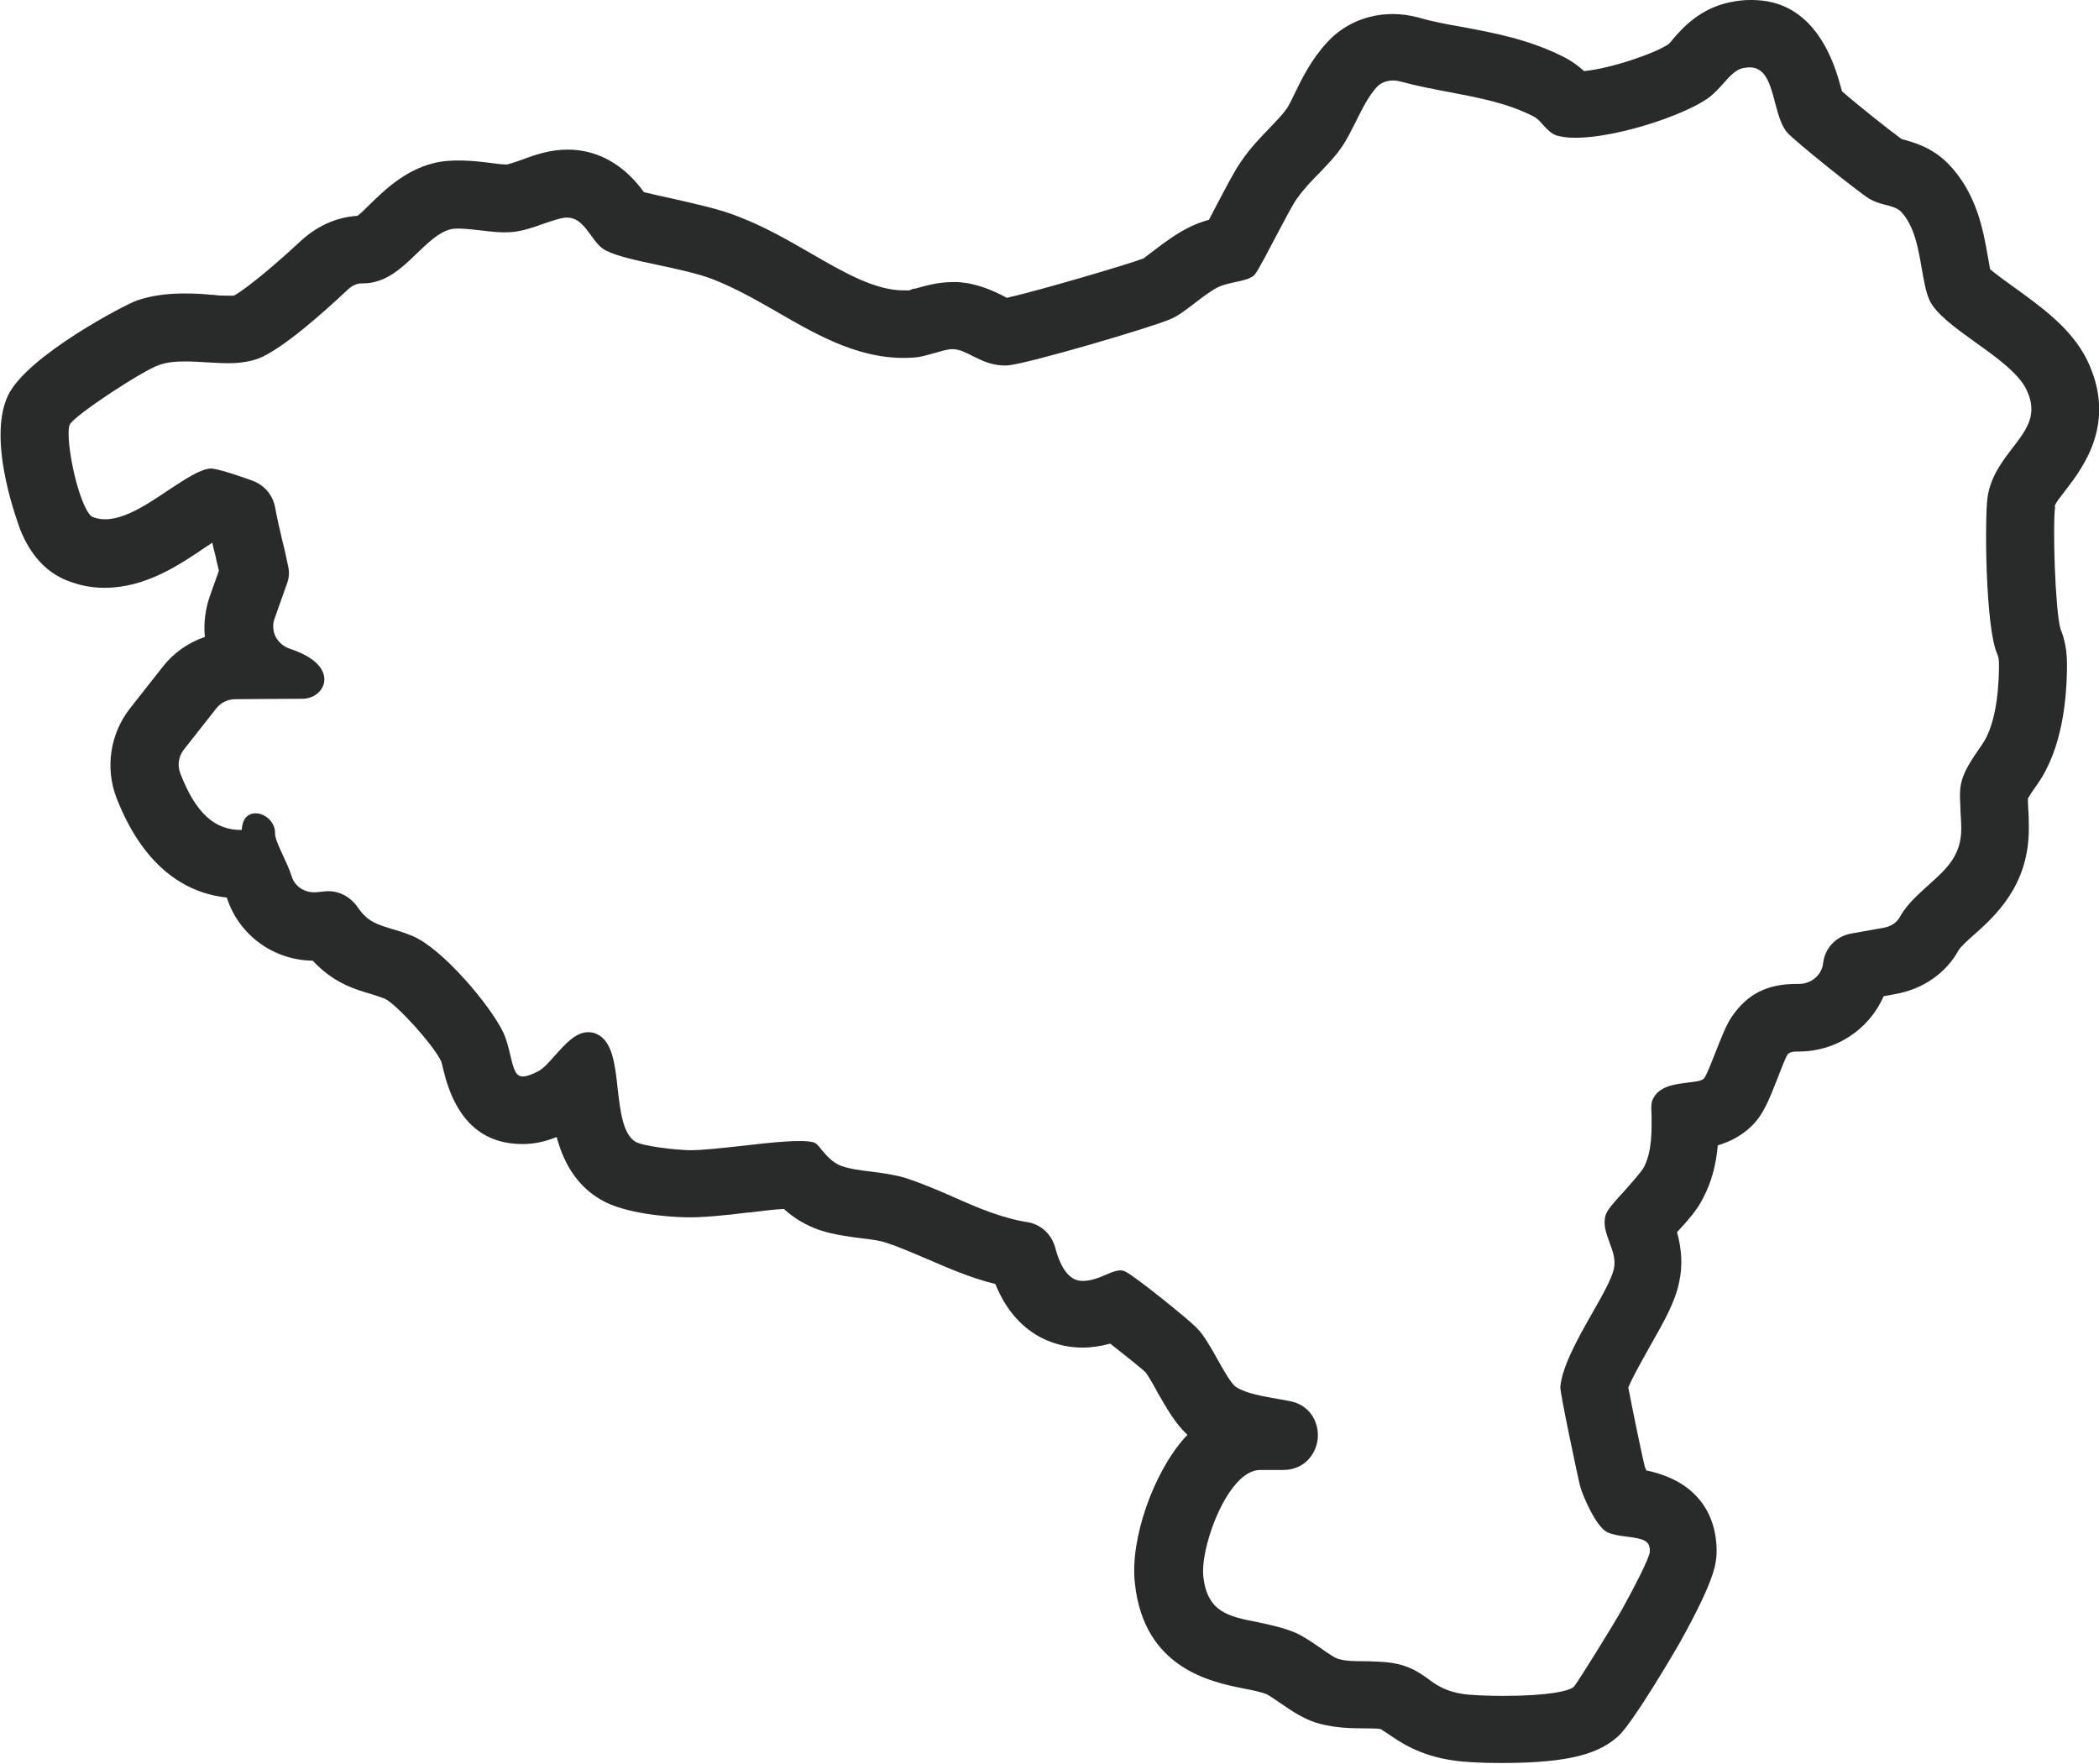 <svg xmlns="http://www.w3.org/2000/svg" id="uuid-ecc23435-2d99-4d66-80f7-956df184906d" data-name="Calque 2" viewBox="0 0 47.85 40.21"><defs><style>      .uuid-6a0e1570-c44b-4257-998b-52973ebc4a75 {        fill: #292a2a;      }    </style></defs><g id="uuid-49bd1e8d-d021-4a70-b8e1-4c65d0e237c9" data-name="Calque 1"><path class="uuid-6a0e1570-c44b-4257-998b-52973ebc4a75" d="M46.84,11.55c0-.07.17-.27.26-.39.38-.5,1.18-1.53.47-2.97-.35-.7-1.03-1.19-1.64-1.63-.17-.12-.43-.31-.56-.42-.02-.08-.03-.18-.05-.27-.11-.63-.26-1.48-.92-2.15-.37-.37-.79-.48-1.05-.55-.29-.21-1.03-.8-1.36-1.09l-.03-.11c-.52-1.97-1.7-1.97-2.08-1.97-.14,0-.29.02-.44.05-.68.14-1.08.58-1.31.85l-.03.04s-.05.06-.07.07c-.27.19-1.28.55-1.92.61-.13-.12-.27-.22-.42-.3-.81-.42-1.63-.57-2.38-.71-.34-.06-.67-.12-.97-.21-.19-.05-.39-.08-.59-.08h0c-.58,0-1.12.23-1.5.65-.36.39-.57.82-.74,1.17-.07.15-.15.31-.21.38-.07.1-.21.24-.33.37-.22.23-.47.48-.69.81-.14.2-.31.53-.59,1.06l-.13.25c-.18.05-.33.11-.47.18-.31.16-.56.35-.77.51-.07.05-.22.17-.25.19-.33.13-2.44.75-3.12.9l-.07-.04c-.24-.12-.59-.29-1.05-.32h-.11c-.35,0-.64.09-.86.15h-.04s-.08.04-.1.04c-.02,0-.06,0-.11,0-.65,0-1.32-.38-2.1-.83-.52-.3-1.05-.61-1.67-.85-.45-.18-.98-.29-1.5-.41-.18-.04-.46-.1-.66-.15-.2-.27-.74-.96-1.73-.97-.4,0-.73.11-1.05.23-.19.07-.31.1-.34.11-.11,0-.27-.02-.41-.04-.39-.05-.88-.09-1.27.01-.66.17-1.11.61-1.45.94-.08.08-.2.2-.28.26-.48.03-.92.23-1.29.57-.85.79-1.4,1.19-1.53,1.25,0,0-.05,0-.13,0-.11,0-.22,0-.34-.02h-.05c-.17-.02-.38-.03-.61-.03-.4,0-.76.05-1.08.16-.24.08-2.51,1.26-2.94,2.17-.5,1.07.28,3.03.28,3.05.09.22.37.89,1.06,1.16.27.11.56.17.86.17.94,0,1.71-.52,2.34-.95.04-.02.08-.05.12-.08.02.1.04.19.07.29l.02.1c.02.09.04.17.06.25l-.21.59c-.1.29-.14.61-.11.92-.38.13-.71.36-.96.68l-.74.94c-.46.58-.58,1.37-.31,2.06.67,1.71,1.72,2.18,2.51,2.26.27.85,1.06,1.43,1.96,1.44.47.51.98.66,1.33.76.12.04.22.07.32.11.26.13,1.09,1.03,1.28,1.43.01.03.03.12.05.2.27,1.12.87,1.68,1.8,1.68.26,0,.51-.05.78-.16.18.67.51,1.14,1.01,1.43.54.32,1.53.39,1.92.4.35.01.89-.04,1.44-.11h.03c.26-.03.54-.07.78-.08.24.22.52.38.81.48.33.11.67.15.97.19.18.02.4.05.52.09.29.09.61.23.94.37.47.2,1,.44,1.58.58.53,1.31,1.56,1.45,1.98,1.45.21,0,.42-.03.64-.09.33.26.71.56.81.66.06.08.2.32.26.44.22.38.41.72.69.98-.02.02-.03.03-.05.05-.73.81-1.26,2.33-1.15,3.32.2,1.95,1.73,2.26,2.47,2.41.21.04.42.08.55.14.02.01.09.05.29.19.29.2.57.39.92.48.36.09.69.1.99.1.1,0,.34,0,.39.02.02.01.07.05.14.09.29.2.73.51,1.5.62.25.04.67.06,1.11.06,1.66,0,2.26-.25,2.67-.62.36-.34,1.37-2.08,1.38-2.1.81-1.45.83-1.8.85-2.01.02-.38-.02-1.61-1.6-1.94-.01-.03-.02-.06-.03-.07-.05-.18-.29-1.34-.38-1.82.09-.23.36-.7.51-.97.3-.53.56-.98.65-1.44.08-.36.06-.74-.05-1.13.23-.25.46-.5.6-.79.18-.34.29-.74.33-1.19.3-.09.55-.23.76-.43.29-.28.41-.62.61-1.12.06-.15.17-.45.22-.52q.05-.07.22-.07h.05c.83,0,1.59-.5,1.92-1.26l.27-.05c.62-.11,1.15-.47,1.44-1,.05-.08.2-.22.35-.35.47-.42,1.26-1.12,1.25-2.44,0-.24-.01-.42-.02-.57v-.05s0-.04,0-.05c.03-.05.09-.15.22-.33.56-.8.67-1.93.67-2.73,0-.3-.05-.57-.15-.81-.12-.44-.18-2.36-.12-2.78ZM45.53,14.91c.03.06.04.14.04.24,0,.38-.03,1.32-.39,1.83-.51.72-.52.89-.49,1.42,0,.13.02.29.02.49,0,.62-.34.92-.74,1.28-.24.22-.5.44-.67.75-.07.12-.2.2-.36.23l-.73.13c-.35.06-.61.33-.65.68-.03.27-.27.47-.55.47h-.05c-.68,0-1.13.23-1.49.76-.12.18-.25.51-.37.82-.09.22-.2.52-.26.58s-.22.07-.37.09c-.3.04-.67.08-.8.4-.03.07-.03.16-.02.35,0,.32.02.79-.17,1.17-.07.13-.27.34-.44.54-.25.27-.41.45-.44.57-.06.21.02.41.09.61.07.19.15.39.1.61-.05.22-.26.6-.49,1-.33.58-.7,1.24-.73,1.7,0,.15.41,2.11.46,2.28.06.2.35.89.61,1.02.13.06.29.08.45.1.38.05.53.09.52.34,0,.14-.39.88-.65,1.35-.17.3-.99,1.63-1.08,1.73-.1.1-.59.21-1.61.21-.42,0-.75-.02-.9-.04-.41-.06-.62-.2-.83-.36-.13-.09-.27-.19-.46-.26-.3-.12-.63-.12-.95-.13-.23,0-.44,0-.61-.05-.09-.02-.26-.14-.43-.26-.19-.13-.38-.26-.56-.34-.29-.12-.58-.18-.86-.24-.67-.13-1.15-.23-1.24-1.05-.05-.51.29-1.6.76-2.12.18-.2.36-.3.54-.3h.52c.5,0,.76-.38.79-.72.03-.35-.16-.76-.64-.85l-.22-.04c-.39-.07-.77-.13-1-.28-.11-.07-.28-.37-.43-.64-.15-.27-.31-.55-.47-.71-.17-.18-1.43-1.2-1.64-1.29-.11-.05-.25,0-.43.08-.16.07-.34.14-.52.14-.11,0-.43,0-.63-.74-.08-.32-.33-.55-.64-.6-.58-.09-1.14-.33-1.68-.57-.36-.16-.74-.32-1.11-.44-.24-.07-.51-.11-.76-.14-.25-.03-.49-.06-.69-.13-.2-.07-.36-.26-.46-.38-.07-.09-.11-.14-.18-.16-.25-.07-.93,0-1.61.08-.46.05-.9.1-1.17.1h-.07c-.33-.01-1.02-.09-1.2-.19-.29-.17-.35-.7-.41-1.22-.06-.55-.12-1.08-.48-1.24-.06-.03-.13-.04-.19-.04-.29,0-.52.27-.75.52-.13.15-.27.31-.39.37-.15.08-.27.12-.35.12-.16,0-.21-.15-.29-.5-.04-.16-.08-.34-.16-.51-.3-.62-1.38-1.9-2.06-2.19-.19-.08-.36-.13-.5-.17-.32-.1-.53-.16-.75-.48-.17-.25-.45-.4-.75-.37l-.2.02c-.26.02-.49-.13-.56-.36-.05-.16-.13-.33-.2-.48-.09-.2-.19-.4-.18-.52,0-.1-.04-.2-.12-.29-.16-.17-.41-.2-.54-.06-.06.07-.09.16-.1.29-.61.01-1.05-.38-1.4-1.29-.07-.18-.04-.39.08-.54l.74-.94c.1-.13.26-.21.43-.21,0,0,1.03-.01,1.53-.01.25,0,.46-.16.5-.38.02-.14,0-.5-.78-.76-.15-.05-.26-.15-.33-.28-.06-.13-.07-.28-.02-.41l.28-.79c.05-.13.06-.26.03-.39-.03-.16-.08-.39-.14-.62-.06-.25-.12-.52-.16-.74-.05-.27-.24-.5-.51-.6,0,0-.76-.28-.96-.28h0c-.25.02-.57.24-.94.48-.58.39-1.24.84-1.76.62,0,0-.08-.03-.2-.31-.25-.6-.4-1.59-.31-1.79.1-.21,1.69-1.25,2.04-1.36.17-.06.35-.08.59-.08.16,0,.33.01.49.02.17.01.34.02.5.02.28,0,.5-.04.69-.11.55-.22,1.5-1.07,2.02-1.56.07-.07.19-.15.32-.15h.04c.52,0,.9-.37,1.23-.69.25-.24.49-.47.75-.54.14-.04.41-.01.68.02.24.03.49.06.73.04.23-.02.48-.1.72-.19.21-.07.41-.14.53-.14.26,0,.4.2.55.4.1.14.2.28.34.35.25.13.71.23,1.19.33.46.1.93.2,1.26.33.51.2,1,.48,1.47.75.95.55,1.95,1.12,3.11,1.03.16-.01.31-.06.46-.1.15-.04.28-.09.42-.09h0c.15,0,.3.08.46.16.22.11.47.23.79.21.44-.03,3.29-.87,3.7-1.05.2-.08.38-.23.58-.38.17-.13.35-.27.53-.36.11-.05.25-.08.38-.11.15-.03.29-.06.4-.13.06-.04.13-.15.5-.86.19-.36.4-.76.49-.89.16-.23.35-.43.54-.62.17-.18.34-.35.47-.54.14-.19.24-.41.35-.62.14-.28.28-.57.48-.79.12-.13.34-.18.54-.12.37.1.74.17,1.11.24.68.13,1.33.25,1.93.56.07.04.13.1.2.18.09.1.19.21.32.25.77.23,2.77-.37,3.46-.86.12-.09.23-.21.33-.32.15-.17.29-.33.47-.36.45-.09.58.25.72.81.07.26.14.51.27.66.19.21,1.6,1.34,1.87,1.51.12.07.25.11.37.14.13.03.26.07.34.14.32.32.41.85.49,1.32.05.27.09.52.17.7.14.32.59.64,1.06.98.48.34.97.7,1.15,1.06.28.57.02.91-.31,1.34-.23.3-.5.65-.57,1.12-.07.48-.05,2.98.22,3.58ZM17.09,27.54h0s0,0,0,0Z"></path></g></svg>